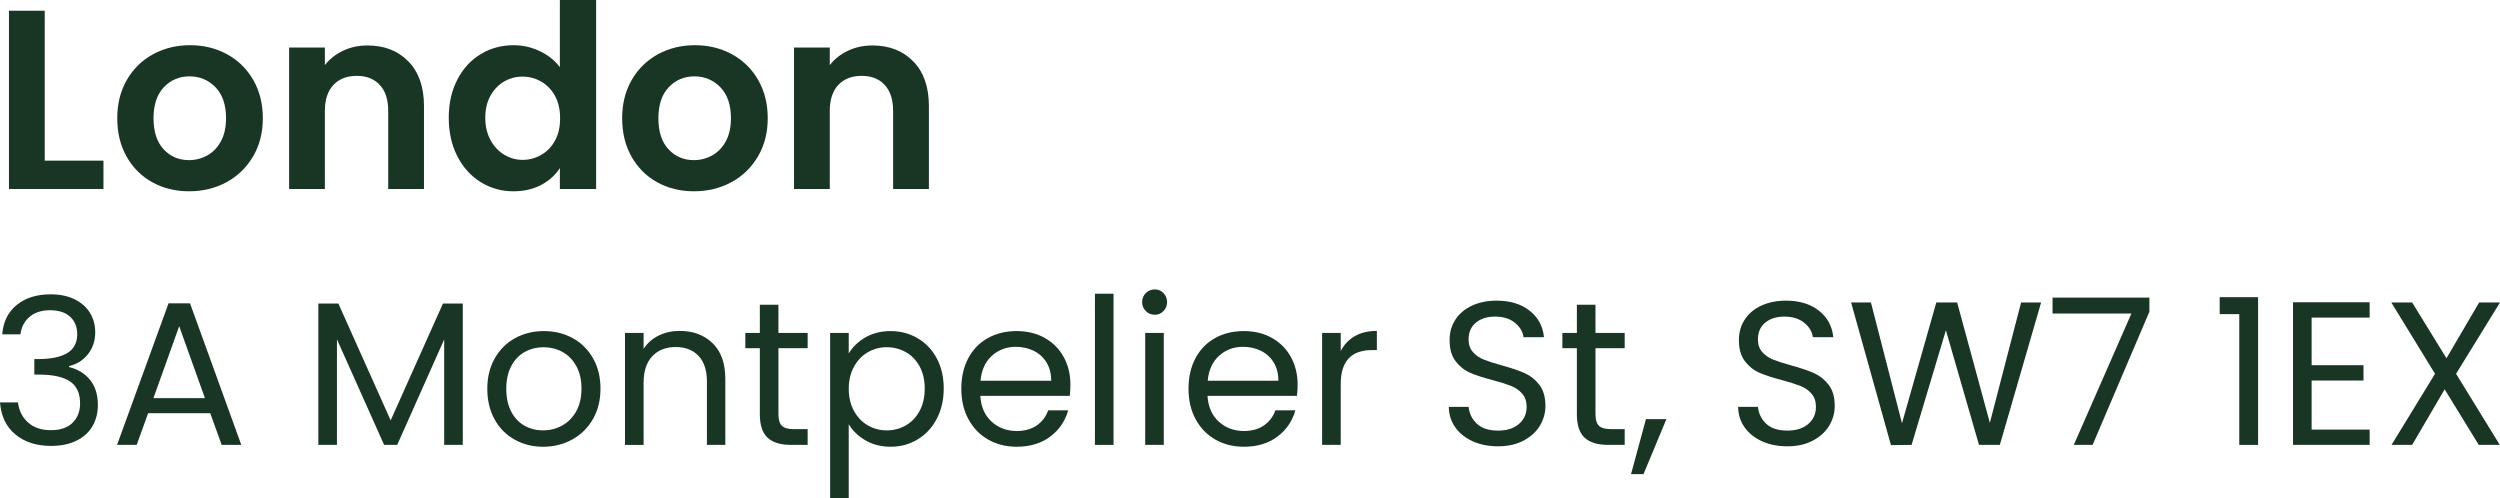 <?xml version="1.0" encoding="utf-8"?>
<!-- Generator: Adobe Illustrator 16.0.0, SVG Export Plug-In . SVG Version: 6.00 Build 0)  -->
<!DOCTYPE svg PUBLIC "-//W3C//DTD SVG 1.1//EN" "http://www.w3.org/Graphics/SVG/1.1/DTD/svg11.dtd">
<svg version="1.1" id="Layer_1" xmlns="http://www.w3.org/2000/svg" xmlns:xlink="http://www.w3.org/1999/xlink" x="0px" y="0px"
	 width="195.776px" height="39px" viewBox="0 0 195.776 39" enable-background="new 0 0 195.776 39" xml:space="preserve">
<g>
	<path fill="#193524" d="M3.502,12.58h4.6v2.22h-7.4V0.84h2.8V12.58z"/>
	<path fill="#193524" d="M11.922,14.27c-0.854-0.473-1.523-1.144-2.01-2.01c-0.487-0.867-0.73-1.867-0.73-3s0.25-2.133,0.75-3
		s1.183-1.537,2.05-2.01s1.833-0.71,2.9-0.71s2.033,0.237,2.9,0.71c0.867,0.473,1.55,1.143,2.05,2.01s0.75,1.867,0.75,3
		s-0.257,2.133-0.77,3c-0.514,0.867-1.207,1.537-2.08,2.01c-0.874,0.473-1.85,0.71-2.93,0.71
		C13.735,14.98,12.775,14.743,11.922,14.27z M16.232,12.17c0.447-0.247,0.803-0.617,1.07-1.11c0.267-0.493,0.4-1.093,0.4-1.8
		c0-1.053-0.276-1.863-0.83-2.43c-0.554-0.566-1.23-0.85-2.03-0.85c-0.8,0-1.47,0.283-2.01,0.85c-0.54,0.567-0.81,1.377-0.81,2.43
		c0,1.054,0.263,1.863,0.79,2.43c0.526,0.567,1.19,0.85,1.99,0.85C15.309,12.54,15.786,12.417,16.232,12.17z"/>
	<path fill="#193524" d="M31.981,4.81c0.813,0.833,1.221,1.997,1.221,3.49v6.5h-2.801V8.68c0-0.88-0.22-1.557-0.659-2.03
		c-0.44-0.473-1.04-0.71-1.801-0.71c-0.773,0-1.383,0.237-1.83,0.71c-0.446,0.473-0.67,1.15-0.67,2.03v6.12h-2.8V3.72h2.8V5.1
		c0.373-0.48,0.851-0.856,1.431-1.13c0.58-0.273,1.216-0.41,1.909-0.41C30.102,3.56,31.168,3.977,31.981,4.81z"/>
	<path fill="#193524" d="M35.812,6.24c0.446-0.867,1.057-1.533,1.83-2c0.773-0.466,1.633-0.7,2.58-0.7c0.72,0,1.406,0.157,2.06,0.47
		c0.653,0.313,1.173,0.73,1.561,1.25V0h2.84v14.8h-2.84v-1.64c-0.348,0.547-0.834,0.987-1.46,1.32c-0.627,0.333-1.354,0.5-2.181,0.5
		c-0.934,0-1.786-0.24-2.56-0.72s-1.384-1.157-1.83-2.03c-0.447-0.874-0.67-1.877-0.67-3.01C35.142,8.1,35.364,7.106,35.812,6.24z
		 M43.462,7.51c-0.268-0.486-0.627-0.86-1.08-1.12C41.928,6.13,41.441,6,40.922,6c-0.521,0-1,0.126-1.44,0.38
		s-0.797,0.624-1.07,1.11c-0.273,0.487-0.41,1.063-0.41,1.73c0,0.667,0.137,1.25,0.41,1.75s0.634,0.883,1.08,1.15
		c0.447,0.267,0.924,0.4,1.431,0.4c0.52,0,1.006-0.13,1.46-0.39c0.453-0.26,0.813-0.633,1.08-1.12
		c0.266-0.486,0.399-1.07,0.399-1.75S43.728,7.997,43.462,7.51z"/>
	<path fill="#193524" d="M51.461,14.27c-0.854-0.473-1.523-1.144-2.01-2.01c-0.487-0.867-0.73-1.867-0.73-3s0.25-2.133,0.75-3
		s1.184-1.537,2.051-2.01c0.866-0.473,1.833-0.71,2.899-0.71s2.033,0.237,2.9,0.71c0.866,0.473,1.55,1.143,2.05,2.01
		s0.75,1.867,0.75,3s-0.257,2.133-0.771,3c-0.513,0.867-1.206,1.537-2.079,2.01c-0.874,0.473-1.851,0.71-2.931,0.71
		C53.274,14.98,52.314,14.743,51.461,14.27z M55.771,12.17c0.446-0.247,0.803-0.617,1.069-1.11c0.267-0.493,0.4-1.093,0.4-1.8
		c0-1.053-0.277-1.863-0.83-2.43c-0.554-0.566-1.23-0.85-2.03-0.85s-1.47,0.283-2.01,0.85c-0.54,0.567-0.811,1.377-0.811,2.43
		c0,1.054,0.264,1.863,0.79,2.43c0.527,0.567,1.19,0.85,1.99,0.85C54.848,12.54,55.324,12.417,55.771,12.17z"/>
	<path fill="#193524" d="M71.521,4.81c0.813,0.833,1.221,1.997,1.221,3.49v6.5H69.94V8.68c0-0.88-0.22-1.557-0.659-2.03
		c-0.44-0.473-1.04-0.71-1.801-0.71c-0.773,0-1.383,0.237-1.83,0.71c-0.446,0.473-0.67,1.15-0.67,2.03v6.12h-2.8V3.72h2.8V5.1
		c0.373-0.48,0.851-0.856,1.431-1.13c0.58-0.273,1.216-0.41,1.909-0.41C69.641,3.56,70.707,3.977,71.521,4.81z"/>
</g>
<g>
	<path fill="#193524" d="M1.312,23.88c0.682-0.555,1.568-0.832,2.656-0.832c0.725,0,1.352,0.131,1.88,0.392
		c0.528,0.262,0.928,0.616,1.2,1.064c0.272,0.447,0.408,0.955,0.408,1.52c0,0.662-0.19,1.232-0.568,1.713
		c-0.378,0.479-0.872,0.789-1.48,0.928v0.08c0.693,0.17,1.243,0.506,1.648,1.008s0.608,1.157,0.608,1.968
		c0,0.608-0.139,1.155-0.416,1.64C6.97,33.846,6.554,34.227,6,34.504c-0.555,0.277-1.222,0.416-2,0.416
		c-1.131,0-2.059-0.296-2.784-0.889C0.49,33.439,0.085,32.6,0,31.512h1.408c0.075,0.641,0.336,1.163,0.784,1.568
		c0.448,0.405,1.045,0.607,1.792,0.607s1.314-0.194,1.704-0.584c0.389-0.389,0.584-0.893,0.584-1.512c0-0.8-0.267-1.376-0.8-1.729
		c-0.533-0.352-1.338-0.527-2.416-0.527H2.688v-1.217h0.384c0.981-0.01,1.723-0.172,2.224-0.487
		c0.501-0.314,0.752-0.803,0.752-1.464c0-0.565-0.184-1.019-0.552-1.36c-0.368-0.341-0.893-0.512-1.576-0.512
		c-0.662,0-1.195,0.171-1.6,0.512c-0.405,0.342-0.646,0.8-0.72,1.376H0.176C0.25,25.203,0.629,24.435,1.312,23.88z"/>
	<path fill="#193524" d="M16.464,32.359H11.6l-0.896,2.48H9.167L13.2,23.752h1.68l4.016,11.088H17.36L16.464,32.359z M16.048,31.176
		l-2.016-5.632l-2.016,5.632H16.048z"/>
	<path fill="#193524" d="M36.24,23.768V34.84h-1.456v-8.256l-3.68,8.256H30.08l-3.695-8.271v8.271h-1.456V23.768h1.567l4.097,9.152
		l4.096-9.152H36.24z"/>
	<path fill="#193524" d="M40.296,34.424c-0.667-0.373-1.189-0.904-1.568-1.592s-0.567-1.485-0.567-2.393
		c0-0.896,0.194-1.688,0.584-2.375c0.389-0.688,0.92-1.217,1.592-1.584c0.672-0.369,1.424-0.553,2.256-0.553
		s1.584,0.184,2.256,0.553c0.672,0.367,1.202,0.893,1.592,1.575s0.584,1.478,0.584,2.384c0,0.907-0.2,1.705-0.6,2.393
		c-0.4,0.688-0.941,1.219-1.624,1.592s-1.44,0.561-2.272,0.561C41.706,34.984,40.962,34.797,40.296,34.424z M44,33.336
		c0.458-0.245,0.829-0.613,1.111-1.104c0.283-0.491,0.425-1.088,0.425-1.793c0-0.703-0.14-1.301-0.416-1.791
		c-0.278-0.491-0.641-0.856-1.089-1.097c-0.447-0.239-0.933-0.36-1.456-0.36c-0.533,0-1.021,0.121-1.464,0.36
		c-0.442,0.24-0.797,0.605-1.063,1.097c-0.267,0.49-0.4,1.088-0.4,1.791c0,0.715,0.131,1.318,0.393,1.809
		c0.261,0.49,0.61,0.855,1.048,1.096s0.917,0.359,1.439,0.359S43.541,33.582,44,33.336z"/>
	<path fill="#193524" d="M55.808,26.88c0.661,0.646,0.992,1.576,0.992,2.792v5.168H55.36v-4.96c0-0.874-0.219-1.544-0.656-2.008
		s-1.035-0.696-1.792-0.696c-0.769,0-1.379,0.24-1.832,0.721c-0.454,0.479-0.68,1.178-0.68,2.096v4.848h-1.456v-8.768H50.4v1.248
		c0.287-0.448,0.68-0.795,1.176-1.041c0.496-0.244,1.042-0.367,1.64-0.367C54.282,25.912,55.146,26.234,55.808,26.88z"/>
	<path fill="#193524" d="M60.96,27.271v5.168c0,0.428,0.091,0.729,0.272,0.904c0.181,0.176,0.496,0.264,0.943,0.264h1.072v1.232
		h-1.312c-0.812,0-1.419-0.187-1.824-0.561c-0.405-0.373-0.608-0.986-0.608-1.84v-5.168h-1.136v-1.199h1.136v-2.209h1.456v2.209
		h2.288v1.199H60.96z"/>
	<path fill="#193524" d="M67.752,26.432c0.571-0.336,1.235-0.504,1.992-0.504c0.778,0,1.485,0.188,2.12,0.561
		s1.134,0.898,1.496,1.576c0.362,0.677,0.544,1.463,0.544,2.359c0,0.886-0.182,1.675-0.544,2.368s-0.861,1.231-1.496,1.616
		c-0.635,0.384-1.342,0.576-2.12,0.576c-0.746,0-1.405-0.168-1.976-0.504c-0.571-0.336-1.006-0.755-1.304-1.257V39h-1.456V26.072
		h1.456v1.615C66.752,27.187,67.182,26.768,67.752,26.432z M72.017,28.695c-0.267-0.49-0.627-0.863-1.08-1.119
		c-0.454-0.256-0.952-0.385-1.496-0.385c-0.533,0-1.026,0.131-1.48,0.393c-0.453,0.262-0.815,0.64-1.088,1.136
		c-0.271,0.496-0.407,1.069-0.407,1.72c0,0.662,0.136,1.24,0.407,1.736c0.272,0.496,0.635,0.875,1.088,1.137
		c0.454,0.261,0.947,0.391,1.48,0.391c0.544,0,1.042-0.13,1.496-0.391c0.453-0.262,0.813-0.641,1.08-1.137s0.399-1.08,0.399-1.752
		C72.416,29.763,72.283,29.187,72.017,28.695z"/>
	<path fill="#193524" d="M83.776,31h-7.008c0.054,0.863,0.35,1.539,0.889,2.023c0.538,0.486,1.191,0.729,1.96,0.729
		c0.629,0,1.154-0.146,1.575-0.439c0.422-0.294,0.718-0.686,0.889-1.177h1.567c-0.234,0.843-0.704,1.528-1.407,2.056
		c-0.704,0.528-1.579,0.793-2.624,0.793c-0.832,0-1.576-0.188-2.232-0.561s-1.171-0.904-1.544-1.592
		c-0.374-0.688-0.56-1.485-0.56-2.393c0-0.906,0.181-1.701,0.544-2.384c0.362-0.683,0.871-1.208,1.527-1.575
		c0.656-0.369,1.411-0.553,2.265-0.553c0.832,0,1.567,0.182,2.208,0.544c0.64,0.362,1.133,0.862,1.479,1.496
		c0.347,0.635,0.521,1.353,0.521,2.151C83.825,30.397,83.809,30.69,83.776,31z M81.953,28.384c-0.246-0.399-0.579-0.704-1-0.912
		c-0.422-0.208-0.889-0.312-1.4-0.312c-0.736,0-1.362,0.234-1.88,0.703c-0.518,0.471-0.813,1.121-0.888,1.953h5.535
		C82.32,29.262,82.198,28.783,81.953,28.384z"/>
	<path fill="#193524" d="M87.201,23v11.84h-1.456V23H87.201z"/>
	<path fill="#193524" d="M89.729,24.359c-0.192-0.191-0.288-0.426-0.288-0.703s0.096-0.512,0.288-0.705
		c0.191-0.191,0.426-0.287,0.704-0.287c0.267,0,0.493,0.096,0.68,0.287c0.187,0.193,0.28,0.428,0.28,0.705s-0.094,0.512-0.28,0.703
		c-0.187,0.192-0.413,0.289-0.68,0.289C90.154,24.648,89.92,24.552,89.729,24.359z M91.137,26.072v8.768h-1.456v-8.768H91.137z"/>
	<path fill="#193524" d="M101.567,31H94.56c0.054,0.863,0.35,1.539,0.889,2.023c0.538,0.486,1.191,0.729,1.96,0.729
		c0.629,0,1.154-0.146,1.575-0.439c0.422-0.294,0.718-0.686,0.889-1.177h1.567c-0.234,0.843-0.704,1.528-1.407,2.056
		c-0.704,0.528-1.579,0.793-2.624,0.793c-0.832,0-1.576-0.188-2.232-0.561s-1.171-0.904-1.544-1.592
		c-0.374-0.688-0.56-1.485-0.56-2.393c0-0.906,0.181-1.701,0.544-2.384c0.362-0.683,0.871-1.208,1.527-1.575
		c0.656-0.369,1.411-0.553,2.265-0.553c0.832,0,1.567,0.182,2.208,0.544c0.64,0.362,1.133,0.862,1.479,1.496
		c0.347,0.635,0.521,1.353,0.521,2.151C101.616,30.397,101.6,30.69,101.567,31z M99.744,28.384c-0.246-0.399-0.579-0.704-1-0.912
		c-0.422-0.208-0.889-0.312-1.4-0.312c-0.736,0-1.362,0.234-1.88,0.703c-0.518,0.471-0.813,1.121-0.888,1.953h5.535
		C100.111,29.262,99.989,28.783,99.744,28.384z"/>
	<path fill="#193524" d="M106.088,26.328c0.475-0.277,1.053-0.416,1.735-0.416v1.504h-0.384c-1.632,0-2.447,0.885-2.447,2.656v4.768
		h-1.456v-8.768h1.456v1.424C105.248,26.994,105.613,26.605,106.088,26.328z"/>
	<path fill="#193524" d="M115.336,34.561c-0.581-0.262-1.037-0.625-1.368-1.089s-0.501-1-0.512-1.608h1.552
		c0.054,0.523,0.27,0.963,0.648,1.32c0.378,0.357,0.931,0.536,1.655,0.536c0.693,0,1.24-0.173,1.641-0.521
		c0.399-0.346,0.6-0.791,0.6-1.336c0-0.426-0.117-0.772-0.352-1.039c-0.235-0.268-0.528-0.47-0.88-0.608
		c-0.353-0.139-0.827-0.288-1.425-0.448c-0.735-0.191-1.325-0.384-1.768-0.576c-0.442-0.191-0.821-0.492-1.136-0.903
		c-0.315-0.411-0.473-0.963-0.473-1.656c0-0.608,0.155-1.146,0.465-1.616c0.309-0.469,0.743-0.832,1.304-1.088
		c0.56-0.256,1.202-0.384,1.928-0.384c1.045,0,1.901,0.261,2.568,0.784c0.666,0.522,1.042,1.216,1.128,2.08h-1.601
		c-0.053-0.427-0.277-0.803-0.672-1.129c-0.395-0.324-0.917-0.487-1.567-0.487c-0.608,0-1.104,0.157-1.488,0.472
		s-0.576,0.755-0.576,1.32c0,0.405,0.114,0.736,0.344,0.992s0.513,0.45,0.849,0.584c0.336,0.133,0.808,0.285,1.416,0.455
		c0.735,0.203,1.328,0.403,1.775,0.601c0.448,0.198,0.832,0.501,1.152,0.912s0.48,0.968,0.48,1.672c0,0.544-0.145,1.056-0.433,1.536
		s-0.715,0.869-1.28,1.168s-1.231,0.447-2,0.447C116.576,34.951,115.917,34.821,115.336,34.561z"/>
	<path fill="#193524" d="M124.943,27.271v5.168c0,0.428,0.091,0.729,0.272,0.904c0.181,0.176,0.496,0.264,0.943,0.264h1.072v1.232
		h-1.312c-0.812,0-1.419-0.187-1.824-0.561c-0.405-0.373-0.608-0.986-0.608-1.84v-5.168h-1.136v-1.199h1.136v-2.209h1.456v2.209
		h2.288v1.199H124.943z"/>
	<path fill="#193524" d="M130.496,32.824l-1.792,4.304h-0.977l1.168-4.304H130.496z"/>
	<path fill="#193524" d="M137.992,34.561c-0.581-0.262-1.037-0.625-1.368-1.089s-0.501-1-0.512-1.608h1.552
		c0.054,0.523,0.27,0.963,0.648,1.32c0.378,0.357,0.931,0.536,1.655,0.536c0.693,0,1.24-0.173,1.641-0.521
		c0.399-0.346,0.6-0.791,0.6-1.336c0-0.426-0.117-0.772-0.352-1.039c-0.235-0.268-0.528-0.47-0.88-0.608
		c-0.353-0.139-0.827-0.288-1.425-0.448c-0.735-0.191-1.325-0.384-1.768-0.576c-0.442-0.191-0.821-0.492-1.136-0.903
		c-0.315-0.411-0.473-0.963-0.473-1.656c0-0.608,0.155-1.146,0.465-1.616c0.309-0.469,0.743-0.832,1.304-1.088
		c0.56-0.256,1.202-0.384,1.928-0.384c1.045,0,1.901,0.261,2.568,0.784c0.666,0.522,1.042,1.216,1.128,2.08h-1.601
		c-0.053-0.427-0.277-0.803-0.672-1.129c-0.395-0.324-0.917-0.487-1.567-0.487c-0.608,0-1.104,0.157-1.488,0.472
		s-0.576,0.755-0.576,1.32c0,0.405,0.114,0.736,0.344,0.992s0.513,0.45,0.849,0.584c0.336,0.133,0.808,0.285,1.416,0.455
		c0.735,0.203,1.328,0.403,1.775,0.601c0.448,0.198,0.832,0.501,1.152,0.912s0.48,0.968,0.48,1.672c0,0.544-0.145,1.056-0.433,1.536
		s-0.715,0.869-1.28,1.168s-1.231,0.447-2,0.447C139.232,34.951,138.573,34.821,137.992,34.561z"/>
	<path fill="#193524" d="M159.84,23.688l-3.232,11.152h-1.632l-2.592-8.977l-2.688,8.977l-1.615,0.016l-3.12-11.168h1.552
		l2.432,9.457l2.688-9.457h1.632l2.561,9.424l2.447-9.424H159.84z"/>
	<path fill="#193524" d="M168.32,24.408l-4.448,10.432H162.4l4.512-10.288h-6.176v-1.248h7.584V24.408z"/>
	<path fill="#193524" d="M173.824,24.6v-1.328h3.008V34.84h-1.473V24.6H173.824z"/>
	<path fill="#193524" d="M181.024,24.872V28.6h4.063v1.2h-4.063v3.84h4.544v1.2h-6V23.672h6v1.2H181.024z"/>
	<path fill="#193524" d="M192.336,29.271l3.424,5.568h-1.647l-2.672-4.352l-2.545,4.352h-1.615l3.407-5.568l-3.424-5.584h1.632
		l2.688,4.368l2.56-4.368h1.633L192.336,29.271z"/>
</g>
</svg>
